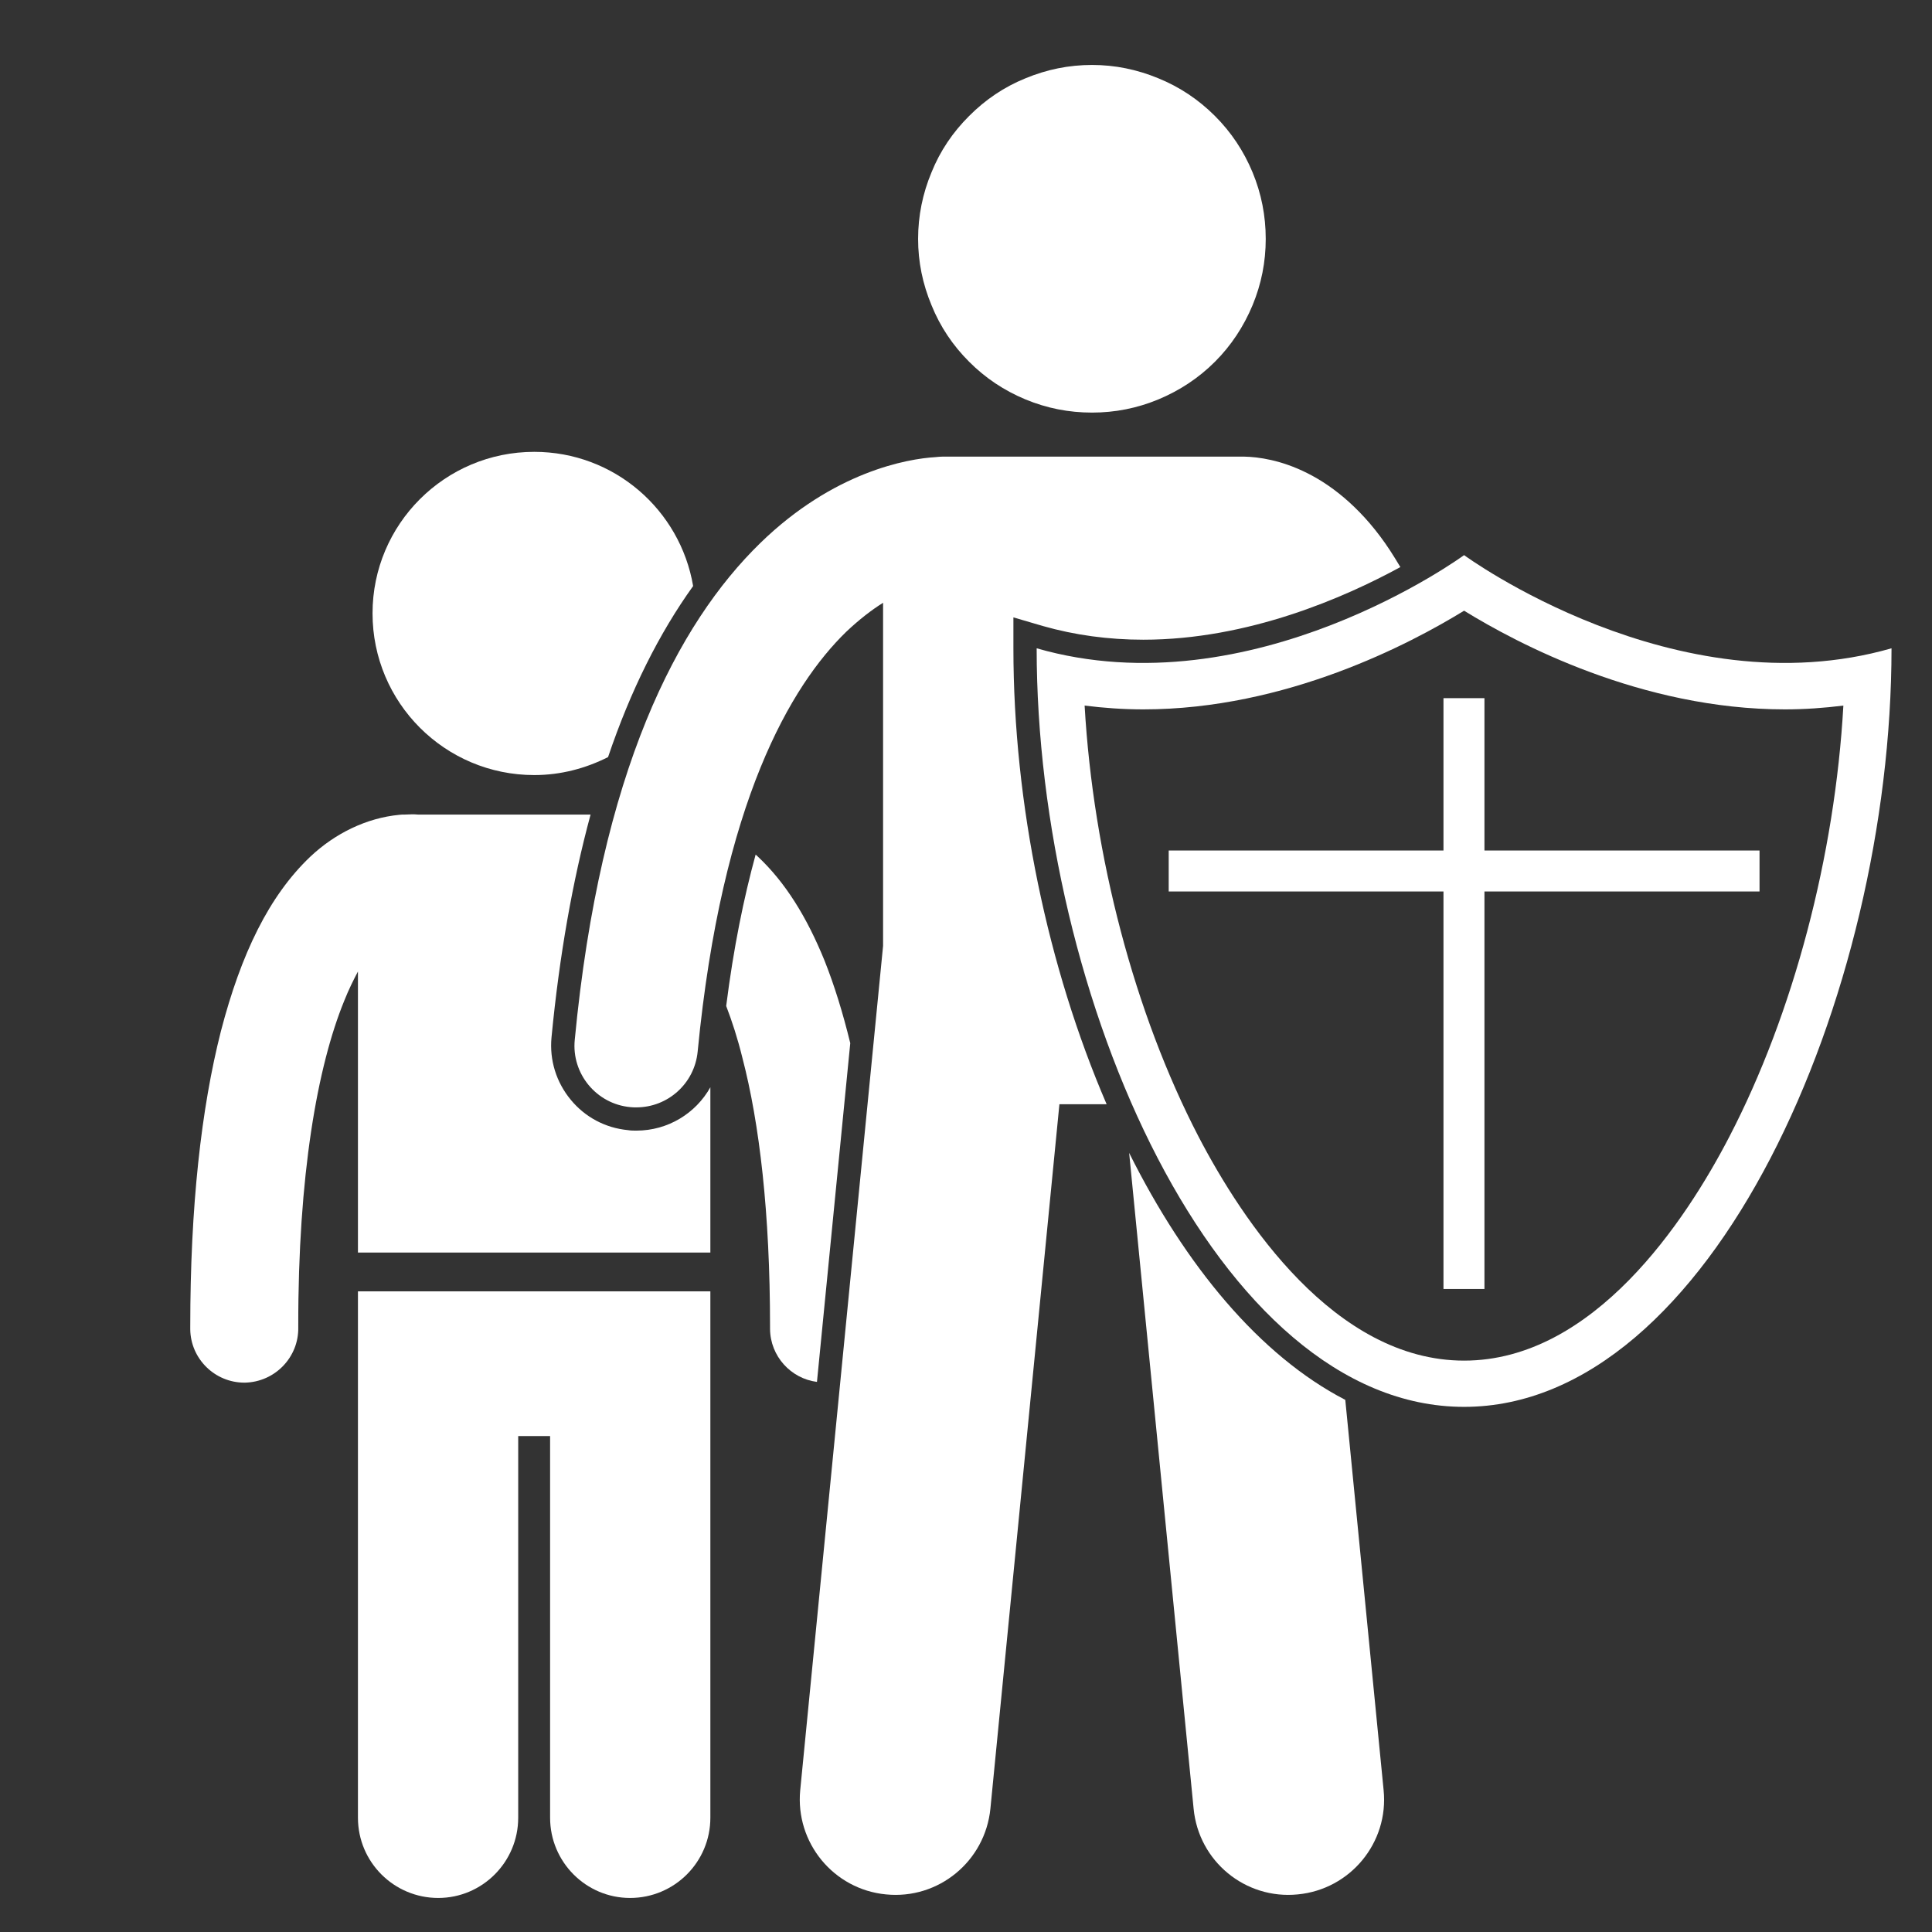 <svg xmlns="http://www.w3.org/2000/svg" xmlns:xlink="http://www.w3.org/1999/xlink" width="42" zoomAndPan="magnify" viewBox="0 0 31.5 31.5" height="42" preserveAspectRatio="xMidYMid meet" version="1.0"><rect x="0" y="0" width="31.5" height="31.5" fill="#333333" stroke="none"/><defs><clipPath id="e6bd492ff1"><path d="M 3.102 13 L 12 13 L 12 23 L 3.102 23 Z M 3.102 13 " clip-rule="nonzero"/></clipPath><clipPath id="1443dfbbb8"><path d="M 14 1.023 L 21 1.023 L 21 7 L 14 7 Z M 14 1.023 " clip-rule="nonzero"/></clipPath><clipPath id="296cea2024"><path d="M 15.504 2.059 L 19.562 2.059 L 19.562 6.117 L 15.504 6.117 Z M 15.504 2.059 " clip-rule="nonzero"/></clipPath><clipPath id="7b08165f42"><path d="M 17.535 2.059 C 16.414 2.059 15.504 2.969 15.504 4.09 C 15.504 5.211 16.414 6.117 17.535 6.117 C 18.656 6.117 19.562 5.211 19.562 4.09 C 19.562 2.969 18.656 2.059 17.535 2.059 Z M 17.535 2.059 " clip-rule="nonzero"/></clipPath></defs><path fill="#ffffff" d="M 5.836 21.055 L 5.836 29.637 C 5.836 30.359 6.422 30.945 7.145 30.945 C 7.863 30.945 8.449 30.359 8.449 29.637 L 8.449 23.414 L 8.969 23.414 L 8.969 29.637 C 8.969 30.359 9.555 30.945 10.273 30.945 C 10.996 30.945 11.582 30.359 11.582 29.637 L 11.582 21.055 Z M 5.836 21.055 " fill-opacity="1" fill-rule="nonzero"/><path fill="#ffffff" d="M 8.711 7.367 C 7.254 7.367 6.074 8.547 6.074 10 C 6.074 11.457 7.254 12.637 8.711 12.637 C 9.145 12.637 9.551 12.527 9.914 12.344 C 10.281 11.258 10.746 10.328 11.301 9.555 C 11.09 8.312 10.012 7.367 8.711 7.367 Z M 8.711 7.367 " fill-opacity="1" fill-rule="nonzero"/><g clip-path="url(#e6bd492ff1)"><path fill="#ffffff" d="M 3.984 22.543 C 3.988 22.543 3.992 22.543 3.996 22.543 C 4.484 22.531 4.871 22.129 4.863 21.645 C 4.863 21.645 4.863 21.645 4.863 21.629 C 4.859 19.16 5.176 17.383 5.613 16.316 C 5.684 16.137 5.762 15.98 5.836 15.84 L 5.836 20.422 L 11.582 20.422 L 11.582 17.727 C 11.344 18.152 10.891 18.434 10.375 18.434 C 10.328 18.434 10.285 18.434 10.238 18.426 C 9.871 18.391 9.539 18.215 9.305 17.93 C 9.07 17.645 8.957 17.285 8.992 16.914 C 9.121 15.574 9.336 14.363 9.629 13.281 L 6.812 13.281 C 6.781 13.277 6.746 13.277 6.715 13.277 C 6.676 13.277 6.641 13.281 6.602 13.281 L 6.594 13.281 C 6.566 13.281 6.539 13.281 6.512 13.285 C 5.973 13.336 5.461 13.59 5.062 13.965 C 4.387 14.605 3.93 15.551 3.602 16.812 C 3.281 18.074 3.102 19.668 3.102 21.629 C 3.102 21.637 3.102 21.652 3.102 21.676 C 3.109 22.156 3.504 22.543 3.984 22.543 Z M 3.984 22.543 " fill-opacity="1" fill-rule="nonzero"/></g><path fill="#ffffff" d="M 13.441 15.656 C 13.156 14.957 12.809 14.391 12.355 13.965 C 12.344 13.953 12.332 13.945 12.32 13.934 C 12.129 14.633 11.961 15.445 11.84 16.402 C 11.934 16.648 12.027 16.93 12.105 17.25 C 12.383 18.316 12.555 19.777 12.555 21.629 C 12.555 21.637 12.555 21.648 12.555 21.668 C 12.559 22.113 12.895 22.477 13.32 22.531 L 13.863 17.008 C 13.742 16.512 13.602 16.059 13.441 15.656 Z M 13.441 15.656 " fill-opacity="1" fill-rule="nonzero"/><path fill="#ffffff" d="M 18.41 18.797 L 19.461 29.488 C 19.543 30.348 20.305 30.973 21.16 30.887 C 22.016 30.805 22.645 30.043 22.559 29.188 L 21.934 22.824 C 20.539 22.102 19.328 20.637 18.41 18.797 Z M 18.41 18.797 " fill-opacity="1" fill-rule="nonzero"/><path fill="#ffffff" d="M 10.277 18.051 C 10.309 18.055 10.344 18.055 10.375 18.055 C 10.887 18.055 11.324 17.668 11.375 17.145 C 11.77 13.059 12.902 11.172 13.797 10.301 C 14.012 10.098 14.211 9.945 14.398 9.828 L 14.398 15.422 L 13.047 29.188 C 12.965 30.043 13.59 30.805 14.445 30.887 C 15.301 30.973 16.062 30.348 16.148 29.488 L 17.273 18.004 L 18.043 18.004 C 17.082 15.773 16.523 13.109 16.523 10.57 L 16.523 10.066 L 17.004 10.207 C 17.523 10.355 18.074 10.43 18.641 10.43 C 20.355 10.43 21.922 9.742 22.832 9.246 C 22.773 9.148 22.719 9.059 22.66 8.969 C 22.246 8.34 21.762 7.938 21.316 7.715 C 20.891 7.5 20.512 7.449 20.285 7.445 C 20.27 7.445 20.254 7.445 20.234 7.445 L 15.371 7.445 C 15.332 7.445 15.293 7.449 15.254 7.453 C 14.793 7.48 13.59 7.691 12.395 8.855 C 11.047 10.168 9.789 12.574 9.371 16.953 C 9.316 17.504 9.723 18 10.277 18.051 Z M 10.277 18.051 " fill-opacity="1" fill-rule="nonzero"/><g clip-path="url(#1443dfbbb8)"><path fill="#ffffff" d="M 20.637 3.895 C 20.637 4.27 20.566 4.629 20.422 4.977 C 20.277 5.324 20.074 5.633 19.809 5.898 C 19.543 6.164 19.234 6.367 18.887 6.512 C 18.539 6.656 18.18 6.727 17.805 6.727 C 17.426 6.727 17.066 6.656 16.719 6.512 C 16.371 6.367 16.066 6.164 15.801 5.898 C 15.535 5.633 15.328 5.324 15.188 4.977 C 15.043 4.629 14.969 4.27 14.969 3.895 C 14.969 3.52 15.043 3.156 15.188 2.809 C 15.328 2.461 15.535 2.156 15.801 1.891 C 16.066 1.625 16.371 1.418 16.719 1.277 C 17.066 1.133 17.426 1.059 17.805 1.059 C 18.18 1.059 18.539 1.133 18.887 1.277 C 19.234 1.418 19.543 1.625 19.809 1.891 C 20.074 2.156 20.277 2.461 20.422 2.809 C 20.566 3.156 20.637 3.52 20.637 3.895 Z M 20.637 3.895 " fill-opacity="1" fill-rule="nonzero"/></g><path fill="#ffffff" d="M 16.902 10.57 C 16.902 16.246 19.84 22.938 23.871 22.938 C 27.902 22.938 30.84 16.246 30.84 10.57 C 27.32 11.582 23.871 9.051 23.871 9.051 C 23.871 9.051 20.418 11.582 16.902 10.57 Z M 23.871 9.957 C 24.738 10.492 26.766 11.566 29.102 11.566 C 29.422 11.566 29.742 11.543 30.055 11.504 C 29.918 13.949 29.242 16.52 28.195 18.535 C 27.488 19.898 25.984 22.184 23.871 22.184 C 21.758 22.184 20.254 19.898 19.543 18.535 C 18.496 16.52 17.824 13.949 17.684 11.504 C 17.996 11.543 18.316 11.566 18.641 11.566 C 20.973 11.566 23 10.492 23.871 9.957 Z M 23.871 9.957 " fill-opacity="1" fill-rule="nonzero"/><path fill="#ffffff" d="M 23.535 11.383 L 23.535 13.867 L 19.055 13.867 L 19.055 14.535 L 23.535 14.535 L 23.535 21.016 L 24.203 21.016 L 24.203 14.535 L 28.688 14.535 L 28.688 13.867 L 24.203 13.867 L 24.203 11.383 Z M 23.535 11.383 " fill-opacity="1" fill-rule="nonzero"/><g clip-path="url(#296cea2024)"><g clip-path="url(#7b08165f42)"><path fill="#ffffff" d="M 15.504 2.059 L 19.562 2.059 L 19.562 6.117 L 15.504 6.117 Z M 15.504 2.059 " fill-opacity="1" fill-rule="nonzero"/></g></g></svg>
